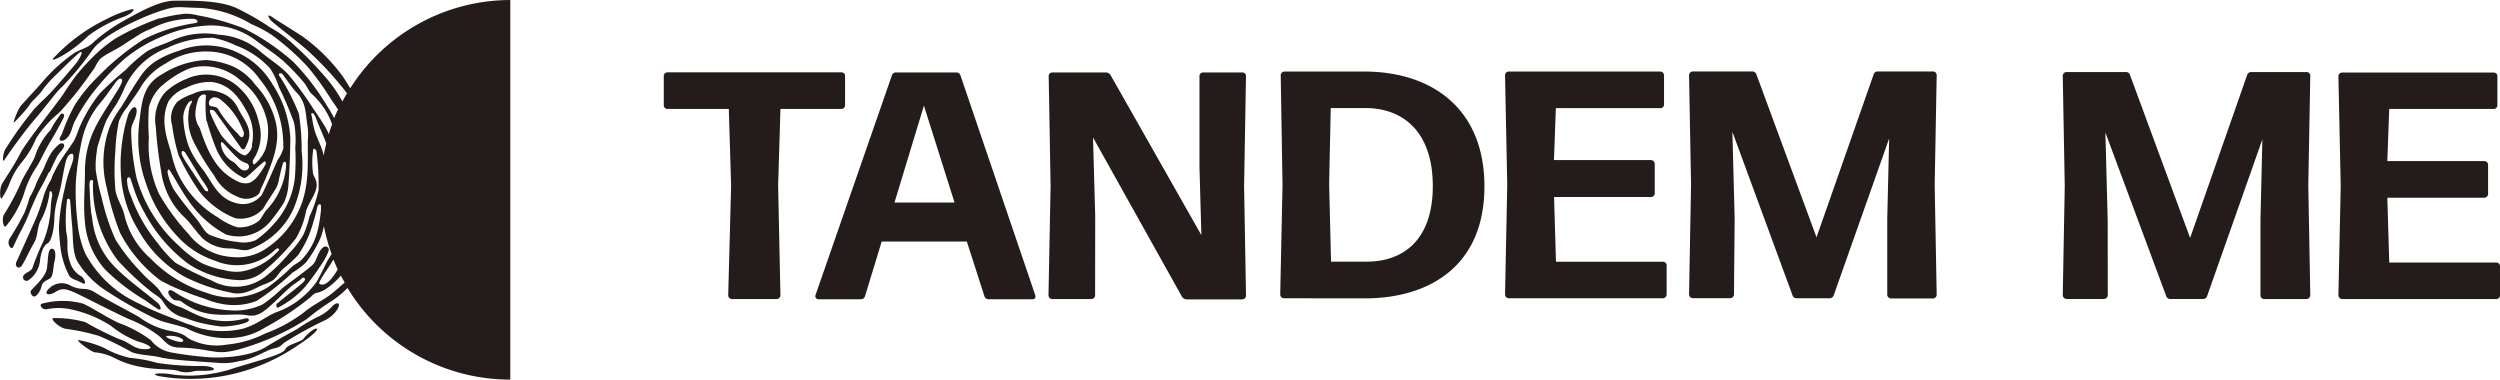 <?xml version="1.0" encoding="UTF-8"?> <svg xmlns="http://www.w3.org/2000/svg" viewBox="0 0 249.86 37.94"> <defs> <style>.cls-1{fill:#241c1a;}</style> </defs> <g id="Layer_2" data-name="Layer 2"> <g id="Layer_2-2" data-name="Layer 2"> <path class="cls-1" d="M35,8.82c-.29-.48-.59-1-.89-1.38a18,18,0,0,0-3.59-3.59c-.45-.36-2.69-1.71-3.1-2s-.86-.55-.4.13c.18.27,2.78,2.2,3.86,3.19a33.61,33.61,0,0,1,3.8,4.15c-.16.27-.31.54-.46.82a13.78,13.78,0,0,0-1.94-2.71c-.89-1-1.75-1.91-2.71-2.77a13.57,13.57,0,0,0-1.72-1.41c-.23-.14-.52-.32-.84-.5h0a25.18,25.18,0,0,0-3.5-2C21.72,0,19,.07,17.45.07s-3.63,1.21-4.62,1.75A17.56,17.56,0,0,0,9.51,4.07c-.72.72-1,.67-2,1.17A16.64,16.64,0,0,0,4.12,8.33c-.76.86-1.62,1.76-2,2.2s-.9,1.94-.72,1.71a15.07,15.07,0,0,0,1.53-1.71c.22-.44,1-1,1.34-1.57A11.42,11.42,0,0,1,5.74,7.35c.27-.27,1.43-1.44,2.1-2s.18.5-.35,1.12S5.73,8.56,5,9.32s-.59.54-1.57,1.57a37,37,0,0,0-2.88,4C.3,15.25.19,16.34.43,16c.36-.54,1.89-2.74,3.06-4.09S5.6,9.19,6.23,8.65A29.8,29.8,0,0,0,9.24,5C10.31,3.48,14,1.78,15.88,1.15S17.68.75,20,.79a11.5,11.5,0,0,1,5.12,1.62l.38.17a11.58,11.58,0,0,1,1.7.94,25.5,25.5,0,0,1,3.52,3.12,28,28,0,0,1,2.38,3.3c.25.36.47.69.68,1-.13.29-.26.57-.38.87a15.06,15.06,0,0,0-.82-1.4A23.38,23.38,0,0,0,29.33,6.2a22.37,22.37,0,0,0-5-3.38,24.08,24.08,0,0,0-4.53-1.28,5.15,5.15,0,0,0-1.3-.17,15.78,15.78,0,0,0-2.45.46l-.13,0a26.19,26.19,0,0,0-4.35,2A14,14,0,0,0,9.29,5.69,21.92,21.92,0,0,0,7.58,7.58h0c-.36.48-.82,1.14-1.23,1.79h0l0,0c-.49.76-3.77,4.86-4.3,5.92s-1.44,2.42-1.8,3S0,20,.17,19.83a8.3,8.3,0,0,0,.76-1.44,7.46,7.46,0,0,1,1.3-2.24,9.35,9.35,0,0,0,1.39-2.34,10.94,10.94,0,0,1,2.23-2.49c.38-.37.9-1,1.23-1.39C7.89,9,8.58,8,9.31,7c.29-.4.46-.94.83-1.22.67-.5,1.47-.82,2.17-1.29S13.41,3.78,14,3.4a7.3,7.3,0,0,1,1.09-.52,8.71,8.71,0,0,1,4.15-1c.17,0,.47.07.5.26s-.44.18-.84.27a16.52,16.52,0,0,0-4.54,1.52A24.8,24.8,0,0,0,9.87,7.59a15.51,15.51,0,0,0-2.39,2.9A18.55,18.55,0,0,0,6.2,13.36c-.09.21-.35.49-.19.65s.55,0,.85-.41.38-1.07.66-1.56A17.86,17.86,0,0,1,9.3,9.25a23.93,23.93,0,0,1,3.27-3.47,14.93,14.93,0,0,1,3.77-2.19,12.92,12.92,0,0,1,3.95-1A7.38,7.38,0,0,1,25.51,4c.93.7,1.92,1.33,2.8,2.09a22.58,22.58,0,0,1,2.08,2.18c.3.35.46.86.8,1.15a7.42,7.42,0,0,1,2,3q-.18.48-.33,1a5.79,5.79,0,0,0-.39-.79c-.36-.59-.74-1.18-1.14-1.74a32.27,32.27,0,0,0-2.51-3.44c-.86-.93-2-1.58-2.95-2.43a7,7,0,0,0-4-1.55A7.9,7.9,0,0,0,17.29,4c-.86.43-1.83.66-2.64,1.16A15.42,15.42,0,0,0,12.55,7,32.93,32.93,0,0,0,10,9.31,13.84,13.84,0,0,0,8.49,11.6a12.7,12.7,0,0,0-.67,1.45,8.65,8.65,0,0,1-.41,1c-.5.8-1.1,1.53-1.56,2.35a13.63,13.63,0,0,0-.67,1.32h0l0,.06L5.08,18a7.45,7.45,0,0,0-.74,1.68,18.07,18.07,0,0,1-1.07,2.88c-.45,1-1.4,3.14-1.62,3.59s.18.76.45.49.81-1.53,1.26-2.29S3.67,23,4,22.17a8,8,0,0,0,.95-2.88v-.06c0-.07.06-.12.13-.12s.17.31.14.44A8.33,8.33,0,0,0,5.06,21h0a10.23,10.23,0,0,1-.72,3.1A23.27,23.27,0,0,0,3.27,26.7c-.14.45-.68.5-.9.81a.35.35,0,0,0,.49.49A2.78,2.78,0,0,0,4,26.07c.09-.94.4-1.57.76-1.75s.63-1.3.67-2.43a8,8,0,0,1,.33-2.05c.44-1.45.43-2,.76-3.47.18-.81.45-1,.67-1s.17.51,0,1a15,15,0,0,0-.73,2.51,19.84,19.84,0,0,0-.57,3.84A15.21,15.21,0,0,0,6,24.3a8.74,8.74,0,0,0,.28,1.64,8.33,8.33,0,0,0,.59,1.52c.18.45.76.5,1.3.81s.35-.31,0-.63A2.37,2.37,0,0,1,7,26.21a4.84,4.84,0,0,1-.26-1.4c0-.18,0-.38,0-.58h0a.66.66,0,0,0,0-.14,7.25,7.25,0,0,0-.13-1,15.34,15.34,0,0,1,.08-3c0-.07,0-.22.13-.23s.18.12.19.2c.07.8.11,1.61.19,2.41.13,1.23,0,2.62.52,3.64A9.16,9.16,0,0,0,10.52,29a42.3,42.3,0,0,0,4.34,2.52,10.08,10.08,0,0,0,1.26.56c.36.13,1.61.44,1.61.44l.86.26a8.68,8.68,0,0,0,5.47.9,6.71,6.71,0,0,0,2.42-.94,28.47,28.47,0,0,0,4.58-3.06c.59-.63.5-.22,1.39-.72a7.27,7.27,0,0,0,1.62-1.42c.12.24.25.47.38.7-.56.47-1.12,1-1.5,1.26-.72.54-1.71,1-2.56,1.71a14.77,14.77,0,0,1-3.86,2.11,10.68,10.68,0,0,1-3.86,1.12,5.82,5.82,0,0,1-3.28-.36c-1-.36-.59-.67-2.34-1a7.65,7.65,0,0,1-3.14-1.39c-1.26-.72-3.32-1.76-4.36-2.43s-1.21-.13-2.42-.67a1.77,1.77,0,0,0-2.2.22c-.62.55-.14.81.54.41s.94-.5,2.42.22,3.37,1.71,4.94,2.43a12.56,12.56,0,0,1,3,1.66c.72.58.94,1.21,2.15,1.21a18,18,0,0,1,2.92.32c1,.13,1.48.4,4.27-.54a24.79,24.79,0,0,0,5.52-2.65,22.34,22.34,0,0,1,2.2-1.62,9.18,9.18,0,0,0,1.84-1.47A19,19,0,0,0,51,37.94V0A19,19,0,0,0,35,8.82Zm-3.8,2.49c.18-.05.38.5.41.58.34.9.71,1.64,1,2.46-.1.4-.19.8-.26,1.2-.17-.85-.64-1.65-.9-2.49a8.31,8.31,0,0,1-.26-1.3C31.12,11.49,31.08,11.33,31.16,11.31Zm-10.53.8a26.39,26.39,0,0,0,1,2.91,5.79,5.79,0,0,0,2.58,2.71c.21.14.34,0,.45-.08.54-.45,1-.92,1.57-1.39.06-.05.14-.15.22-.12s.09.2.06.26a8.83,8.83,0,0,1-.75,1.16,2.16,2.16,0,0,1-.86.71,1.59,1.59,0,0,1-1.05-.08c-2.27-1-3.13-3.05-3.86-5.21-.08-.27-.28-.49-.36-.76a2.5,2.5,0,0,1-.14-.94,5.45,5.45,0,0,1,.29-1.41c.07-.19.38-.49.62-.42s.13.17.13.26A13.66,13.66,0,0,0,20.63,12.11Zm.6-2.37a1,1,0,0,1,.85.28,6.91,6.91,0,0,1,2.16,3,.59.59,0,0,1,.09.42c0,.09-.08.27-.2.28s-.35-.29-.42-.38A11.68,11.68,0,0,1,21.86,11a.52.52,0,0,0-.36-.31c-.2-.08-.53,0-.6-.24a.55.55,0,0,1,.33-.66Zm.86,4.46c.07,0,.15.07.21.13.53.55,1,1.13,1.61,1.64a2.85,2.85,0,0,0,.74.37.37.37,0,0,1,.18.43.42.42,0,0,1-.45.26c-.46,0-.72-.63-1.13-.86a2.31,2.31,0,0,1-1.2-1.72c0-.08,0-.21,0-.25Zm3.07.4a1.5,1.5,0,0,1-.64.91c-.2.09-.65-.22-.9-.44a9.2,9.2,0,0,1-1.55-1.57A15.47,15.47,0,0,1,21,11.26c0-.07-.1-.31.13-.28a.49.49,0,0,1,.34.15c.83,1.13,1.63,2.27,2.45,3.41.11.15.22.4.41.38s.25-.32.34-.5c.75-1.49-.36-2.49-.92-3.67a2.92,2.92,0,0,0-1.65-1.47,3.48,3.48,0,0,0-2.84.11,5.17,5.17,0,0,0-1.52.77,2.4,2.4,0,0,0-.54,2.34,19.22,19.22,0,0,0,.64,3,24,24,0,0,0,2.07,3.61,8.57,8.57,0,0,0,3.6,2.7,3,3,0,0,0,2.82-1c.4-.71.89-1.37,1.3-2.07a2.86,2.86,0,0,0,.25-.83c.12-.48.22-1,.36-1.43,0-.12.11-.34.24-.31s.12.27.11.4a7.11,7.11,0,0,1-1.95,4.41c-.35.39-.54,1-.95,1.22a3.05,3.05,0,0,1-2,.51,6.82,6.82,0,0,1-1.94-1A10.14,10.14,0,0,1,17.62,17a13.3,13.3,0,0,1-.56-1.92c-.53-1.64-1-3.32-.19-5a3.55,3.55,0,0,1,1.74-1.31,5.24,5.24,0,0,1,2.47-.58c1.69.16,2.7,1.34,3.5,2.8a4.79,4.79,0,0,1,.58,3.57Zm-6.66.7c.51.81,1,1.64,1.5,2.45.25.39.38.52.69,1.06.09.15.09.31,0,.31a.35.35,0,0,1-.28-.14q-.86-1.25-1.68-2.52a8.82,8.82,0,0,1-.56-.93c-.05-.11-.1-.35,0-.42s.28.09.34.19Zm9.81-.6A3.67,3.67,0,0,1,27.74,16c-.52,1.16-1,2.32-1.57,3.46a2.36,2.36,0,0,1-2.44.87c-1.95-.41-2.5-2.12-3.49-3.43a9.32,9.32,0,0,1-1.36-2.23,9.68,9.68,0,0,1-.56-2.78,2.46,2.46,0,0,1,.45-1.52c0-.07.33-.37.4-.29s-.18.48-.21.56a5.18,5.18,0,0,0,.43,3.6,24.09,24.09,0,0,0,2,3.28,4.55,4.55,0,0,0,2.35,2.14,1.9,1.9,0,0,0,2.1-.25c.13-.11.15-.33.22-.5.18-.39.37-.77.53-1.17.69-1.73,1.4-3.45,1-5.4a8.27,8.27,0,0,0-2.06-3.85,5.75,5.75,0,0,0-2.3-1.87A8.28,8.28,0,0,0,20.59,6,9,9,0,0,0,16.23,7.4c-2.05,1.1-2.06,3-2.32,4.93a13.27,13.27,0,0,0,.68,6,14,14,0,0,0,3.14,5.29,8.84,8.84,0,0,0,3.8,2.45,5.49,5.49,0,0,0,5.85-1c.12-.11.35-.34.47-.21s-.13.33-.23.41a6.35,6.35,0,0,1-3.46,1.86A4.51,4.51,0,0,1,22.42,27a9.15,9.15,0,0,1-2.31-.73,11,11,0,0,1-2.22-1.7,14.45,14.45,0,0,1-4.24-6.79A23.77,23.77,0,0,1,13.11,13c0-.5.37-1,.49-1.52.06-.23.13-.69-.11-.76s-.57.45-.68.75A16.54,16.54,0,0,0,12.13,18a11.74,11.74,0,0,0,1.7,5,12,12,0,0,0,4.53,4.61A17.8,17.8,0,0,0,23,29.23c1.25.35,2.22-.27,3.24-.75A5.29,5.29,0,0,0,27.3,28c.38-.31.61-.79,1-1.14a13.92,13.92,0,0,0,1.49-1.36A10.61,10.61,0,0,0,31,23.18a24.67,24.67,0,0,0,.71-2.45c0-.12.11-.33.24-.31a.18.18,0,0,1,.13.09c0,.15,0,.3,0,.44a13.05,13.05,0,0,1-.29,1.89A6.4,6.4,0,0,1,30.1,26c-.26.25-.61.4-.89.63a22.45,22.45,0,0,1-2.42,2.07,6.92,6.92,0,0,1-6.12.57A13.25,13.25,0,0,1,15,25.79a8.27,8.27,0,0,1-2.54-4.18c-.17-.91-.82-1.75-.93-2.67a22.39,22.39,0,0,1,0-3.84,17.34,17.34,0,0,1,.36-3,5.25,5.25,0,0,1,.85-1.42c.47-.71,1-1.38,1.41-2.12a6.53,6.53,0,0,1,2.4-2.21,7.24,7.24,0,0,1,4.24-1.2,6.4,6.4,0,0,1,5.16,2.76A10.35,10.35,0,0,1,28.31,14.7Zm3.17,3.17a4.2,4.2,0,0,1-.23-.5,8.51,8.51,0,0,1,0-2.31c0-.07,0-.18.09-.19s.24.16.25.25A26.57,26.57,0,0,1,31.84,19a12.34,12.34,0,0,1-.91,2.64,10.08,10.08,0,0,1-.61,1.83,10.11,10.11,0,0,1-1.42,1.85,16.47,16.47,0,0,1-2.43,2.37,4.91,4.91,0,0,1-5.33.34,36,36,0,0,1-3.58-1.75,12.47,12.47,0,0,1-1.81-2,15.46,15.46,0,0,1-2.68-4.72A3.94,3.94,0,0,1,12.7,18c0-.2.09-.32.22-.27s.16.25.18.31c.2.55.32,1,.55,1.58a13.34,13.34,0,0,0,.76,1.57,15.51,15.51,0,0,0,4.37,5.15A9.94,9.94,0,0,0,23.94,28a3.62,3.62,0,0,0,2.27-.77,21.62,21.62,0,0,0,3.39-3.44,8.81,8.81,0,0,0,1-2.72c.36-1.14,1.45-2.15.9-3.2ZM27.91,7.36c.07-.07.24,0,.28,0,.49.63.92,1.31,1.46,1.9,1,1,.88,2.25,1.11,3.52a6.62,6.62,0,0,1,0,1.31c0,2.25.14,4.54-.78,6.68a9.2,9.2,0,0,1-3.35,4.05,5.05,5.05,0,0,1-3.37.87,6,6,0,0,1-4.45-2.34,22.06,22.06,0,0,1-2.93-4,11.83,11.83,0,0,1-1-5.62,21.68,21.68,0,0,1,0-3,4.37,4.37,0,0,1,1.18-2.06A10.67,10.67,0,0,1,18.56,7a4,4,0,0,1,1.57-.37A5.45,5.45,0,0,1,24,8a6.94,6.94,0,0,1,2.75,4.38,6.11,6.11,0,0,1-.21,2.51,3.76,3.76,0,0,1-.95,1.39c-.07.08-.19.2-.25.13a.44.44,0,0,1,0-.5,4.41,4.41,0,0,0,.53-3.69A6.65,6.65,0,0,0,24.05,8.9a4.8,4.8,0,0,0-5.45-1,6.78,6.78,0,0,0-2.11,1.34,4.18,4.18,0,0,0-.92,3.44,41.45,41.45,0,0,0,.54,4.46,7.71,7.71,0,0,0,2.21,4.47c.73.65,1.25,1.53,1.94,2.22a4,4,0,0,0,2.72,1c.66,0,1.4.31,1.95.1a7.82,7.82,0,0,0,2.58-1.56,7.48,7.48,0,0,0,1.87-2.61,11.29,11.29,0,0,0,.77-5.62,23.35,23.35,0,0,0-.28-3.78A21.6,21.6,0,0,0,28,7.69C27.9,7.6,27.83,7.44,27.91,7.36Zm-.26,23.83c-1.08.41-1.93,1.26-3.41,1.67a8.9,8.9,0,0,1-4.36-.09l.45.13a8,8,0,0,1-.95-.3c-.22-.11-.54-.18-.72-.25-1.59-.63-3.22-1.19-4.74-2a11.41,11.41,0,0,1-5.39-5,10.07,10.07,0,0,1-.79-3.23,24.18,24.18,0,0,1-.15-4.08,29.85,29.85,0,0,1,.59-4,8.74,8.74,0,0,1,1.73-3.62C10.47,9.78,11,9,11.54,8.26c.14-.18.42-.52.61-.37s-.11.64-.26.91c-.79,1.34-1.71,2.61-2.4,4a9.7,9.7,0,0,0-1,4.3c0,1.71-.18,3.43,0,5.12a8.08,8.08,0,0,0,2,4.7,20.54,20.54,0,0,0,4,3.08c.38.27.76.54,1.15.8.11.07.29.21.39.11s-.09-.48-.23-.6c-1.41-1.19-2.94-2.25-4.24-3.55a8,8,0,0,1-2.34-4.89C9,20.74,9,19.61,8.94,18.47c0-.15,0-.49.22-.48s.13.28.13.42A12.34,12.34,0,0,0,11.75,26a27.67,27.67,0,0,0,3.18,3c.46.42,1.14.7,1.4,1.21a3.38,3.38,0,0,0,2.21,1.57,12.23,12.23,0,0,0,1.16.4,17.87,17.87,0,0,0,2.29.44c.73.09,2.8-.25,2.89-.61,0-.12-.09-.27-.46-.16a7.11,7.11,0,0,1-4.55-.3c-.72-.28-1.38-.71-2.11-.94A3.32,3.32,0,0,1,16,29.1c-.48-.67-1.24-1.15-1.79-1.79a19.58,19.58,0,0,1-2.68-3.39,22.08,22.08,0,0,1-1.38-4.21A19.74,19.74,0,0,1,9.57,17a8.5,8.5,0,0,1,.1-1.81,3.31,3.31,0,0,1,.1-.63c.28-.85.52-1.72.87-2.54a17.11,17.11,0,0,1,1-1.61,15,15,0,0,0,.73-1.44,7.58,7.58,0,0,1,4.37-4.19,10.24,10.24,0,0,1,4.55-1,9.16,9.16,0,0,1,2.25.75A8.72,8.72,0,0,1,27,6.85a7.26,7.26,0,0,1,.87,1.84,34.92,34.92,0,0,1,1.52,3.58,9.27,9.27,0,0,1,.12,2.48,21.53,21.53,0,0,1,0,2.41,8.06,8.06,0,0,1-2.16,5.24A9.6,9.6,0,0,1,25.56,24a3.14,3.14,0,0,1-1.81.18,9.64,9.64,0,0,1-2.77-.7c-.52-.24-.83-.94-1.22-1.44C18.93,21,18.07,20,17.32,18.86a6.17,6.17,0,0,1-.57-1.63c0-.08,0-.25.08-.28s.19.15.24.24c.57.92,1.07,1.87,1.69,2.74a10.61,10.61,0,0,0,3.84,3.51A4.12,4.12,0,0,0,27,22.15a18,18,0,0,0,1.39-1.92,5.3,5.3,0,0,0,.45-1.94c.11-1.48.16-3,.18-4.44a10.83,10.83,0,0,0-1.79-5.43A7.69,7.69,0,0,0,23.84,5.3a7.24,7.24,0,0,0-5.92-.24A10.21,10.21,0,0,0,15.75,6a5.43,5.43,0,0,0-1.51,1.35c-.78,1.09-1.45,2.26-2.16,3.4a8.82,8.82,0,0,0-1.14,2,10.18,10.18,0,0,0-.26,6.06A27,27,0,0,0,12,23.27,14.12,14.12,0,0,0,16,28a17,17,0,0,0,2.58,1.18c.61.26,1.23.47,1.86.67a8.44,8.44,0,0,0,2.14.59,6.31,6.31,0,0,0,3.06-.36,26,26,0,0,0,3.59-2.83,7.75,7.75,0,0,0,1.33-1A11.46,11.46,0,0,0,32,23.86a6.86,6.86,0,0,0,.37-1.26,19.21,19.21,0,0,0,.77,2.79c-.12.21-.24.39-.33.54h0l-.08.12a2.44,2.44,0,0,0-.14.28c-.16.33-.42.88-.93,1.81a8.41,8.41,0,0,1-4,3.05Zm5.79-3.77c-.81,1.21-1.34,1.08-1.52.94s1-1.7,1.27-2.21h0c.05-.07.1-.14.14-.21.13.33.27.65.42,1C33.64,27.11,33.54,27.28,33.44,27.42ZM18.22,34.16c-.36.13-2.11-.54-1.48-.59C17.86,33.49,18.58,34,18.22,34.16Z"></path> <path class="cls-1" d="M32.83,25.1a.33.33,0,0,0-.5-.4,1.36,1.36,0,0,0-.44.56c-.24.4-.34.95-.67,1.23-.94.82-2,1.53-3,2.31a14,14,0,0,1-2,1.64,6.51,6.51,0,0,1-3.29.57,11,11,0,0,1-5.28-1.7c-.23-.13-.6-.45-.78-.24s.19.65.41.84.64.05.84.22a6.06,6.06,0,0,0,3.48,1.3c1.05.11,2.15-.1,3.18.09s1.72-.5,2.42-1.12,1.24-1.22,1.93-1.8c.27-.22.55-.38.81-.58s.34-.34.47-.25.07.25-.06.39-.28.27-.37.34c-.73.59-1.48,1.17-2.2,1.77a.29.29,0,0,0-.13.4c0,.06.09.07.15.08.45-.25.88-.52,1.3-.81a9.84,9.84,0,0,0,1.31-1.18,24,24,0,0,0,2-2.78A4.66,4.66,0,0,0,32.83,25.1Z"></path> <path class="cls-1" d="M5,27.82c.35-.22.31-1.16.44-1.66s.18-1.3-.26-1.3-.36,1.21-.5,2S3.65,28.43,3.13,29c-.22.22.13.81.45.58a1.84,1.84,0,0,0,.58-1C4.25,28.14,4.66,28.05,5,27.82Z"></path> <path class="cls-1" d="M33.61,30.33c-.4.1-.59.76-1.85,1.34a15.12,15.12,0,0,0-2,1.18c-.72.4-1.6.86-3.21,1.84s-4.45,1.13-5.84,1a33.48,33.48,0,0,1-3.5-.45A3.3,3.3,0,0,1,15.08,34a12.36,12.36,0,0,0-3.15-1.7c-1.21-.54-2.47-1.4-3.59-1.94a7.73,7.73,0,0,0-4.17,0c-.27.09,0,.63.53.54a5.84,5.84,0,0,1,2.3,0,11.88,11.88,0,0,1,4.08,1.66,10.06,10.06,0,0,0,2.7,1.57c.94.23,1.88.77.71.77s-1.39-.63-2.56-1a30.83,30.83,0,0,1-3.41-1.71,11.27,11.27,0,0,0-3.1-.4c-.58-.05.45.94,1.12,1.07a21.06,21.06,0,0,1,3.37.72A33.54,33.54,0,0,1,13,35.1c.62.4,2,.36,3.09.63s4.67.45,5.75.54a6,6,0,0,0,2.07-.18c1.43-.18,2.65-1.08,3.45-1.26s.72-.36,1.13-.63a37.22,37.22,0,0,1,3.9-2.15C33.62,31.51,34.28,30.16,33.61,30.33Z"></path> <path class="cls-1" d="M19.3,37.12c.58-.13,1,0,1.75-.09s.13-.45-.81-.45a28.67,28.67,0,0,1-4.54-.31,13.32,13.32,0,0,0-2.69-.5,9.1,9.1,0,0,1-2.6-1A11.1,11.1,0,0,0,7.89,34c-.49-.09,1.21,1.16,1.57,1.21a5.35,5.35,0,0,1,2,.58,9.29,9.29,0,0,0,2.74.9c1.35.27,2.88.18,3.55.36A2.54,2.54,0,0,0,19.3,37.12Z"></path> <path class="cls-1" d="M31.65,32.85c-.27-.09-1.08.68-1.31,1s-1.61.59-1.79,1-1.12.71-2.43,1.12-2,.58-3.28,1a14.57,14.57,0,0,1-2.87.53,12.33,12.33,0,0,1-3.1-.13c-1.12-.13-1.85,0-1,.22a18.59,18.59,0,0,0,7.46-.22,19.27,19.27,0,0,0,6.46-2.87C30.88,33.8,31.92,32.94,31.65,32.85Z"></path> <path class="cls-1" d="M3,21.09c.27-.63.67-1.57.94-2.07.19-.33.43-.77.66-1.24a3.85,3.85,0,0,0,.24-.5v0L5,17.13c.27-.61.43-.94.71-1.5.18-.36.88-.91.66-1.22-.1-.14-.32-.09-.45,0a4.57,4.57,0,0,0-.77.83,7.49,7.49,0,0,0-.66,1.33h0c-.17.46-.86,1.6-.91,1.91a10,10,0,0,1-.62,1.26,15.21,15.21,0,0,1-.5,1.48,26.18,26.18,0,0,1-1.48,2.6c-.36.54.14,1.2.31.9s.27-.63.72-1.48S2.77,21.72,3,21.09Z"></path> <path class="cls-1" d="M3.62,16.73c.45-.67.81-1.61,1.41-2.57.45-.73,1-1.75,1.32-2.38.05-.1.1-.3,0-.38a.22.22,0,0,0-.27,0,10.73,10.73,0,0,0-.93,1.41l-.1.18h0a7.23,7.23,0,0,0-1.47,2.38c-.14.67-1.22,2.15-1.57,3.09a24.53,24.53,0,0,1-1.62,3c-.22.36-.07,1.42.22,1.13a10.3,10.3,0,0,0,1.76-3.15A10,10,0,0,1,3.62,16.73Z"></path> <path class="cls-1" d="M6.32,5.51A13.33,13.33,0,0,0,8.83,3.57a13.7,13.7,0,0,1,3.51-1.88c.94-.36,1.25-.85.8-.76a11.83,11.83,0,0,0-2.42.94A18.05,18.05,0,0,0,5.37,5.78C5,6.18,5.69,5.87,6.32,5.51Z"></path> <path class="cls-1" d="M78,29.51a.39.39,0,0,1-.39.38H73.16a.38.38,0,0,1-.38-.38l.29-10.94-.23-7.68H66.72a.37.37,0,0,1-.38-.36V7.62a.37.37,0,0,1,.36-.39H84.08a.36.36,0,0,1,.38.36V10.5a.37.37,0,0,1-.35.39H78l-.23,7.68Z"></path> <path class="cls-1" d="M96,7.56l7.45,21.89c.1.29,0,.46-.29.46H98.8a.43.43,0,0,1-.42-.33l-1.75-5.44H88.12l-1.66,5.44a.43.43,0,0,1-.42.33h-4.2a.32.32,0,0,1-.32-.46L89.13,7.56a.41.41,0,0,1,.42-.32h6A.43.43,0,0,1,96,7.56Zm-3.66,3-2.94,9.68H95.4Z"></path> <path class="cls-1" d="M109.45,29.51a.38.38,0,0,1-.38.38h-3.89a.38.38,0,0,1-.39-.38L105,18.57l-.19-10.95a.36.36,0,0,1,.36-.38h5.34a.56.56,0,0,1,.48.26l9.08,16-.19-6.8V7.62a.36.36,0,0,1,.36-.38h3.91a.36.36,0,0,1,.38.36v0l-.19,11,.19,10.94a.38.38,0,0,1-.38.38h-5.51a.56.56,0,0,1-.5-.25l-8.9-15.93.22,7.81Z"></path> <path class="cls-1" d="M128.34,29.81a.38.38,0,0,1-.39-.39l.23-10.94L128,7.53a.38.38,0,0,1,.36-.38h8c6.51,0,12,3.5,12,11.49s-5.57,11.18-11.94,11.18Zm4.5-11.43.19,7.77h3.56c3.66,0,6.61-2.17,6.61-7.55s-2.92-7.8-6.75-7.8H133Z"></path> <path class="cls-1" d="M166.57,26.54v2.89a.38.38,0,0,1-.38.38H150.8a.38.38,0,0,1-.38-.38l.22-10.95-.22-10.94a.37.37,0,0,1,.36-.39h15.15a.38.38,0,0,1,.38.36v2.92a.36.36,0,0,1-.36.38H155.5L155.31,16H165a.38.38,0,0,1,.38.38V19.3a.37.37,0,0,1-.36.39h-9.7l.19,6.47h10.68a.37.37,0,0,1,.39.36Z"></path> <path class="cls-1" d="M173.3,29.41a.38.38,0,0,1-.38.39H169.2a.39.39,0,0,1-.39-.39l.2-10.94-.2-10.95a.39.39,0,0,1,.39-.38h5.89a.44.44,0,0,1,.46.32l6,16.26,5.7-16.26a.41.41,0,0,1,.42-.32h5.5a.37.37,0,0,1,.39.36v0l-.2,11,.2,10.94a.38.38,0,0,1-.39.39H189a.38.38,0,0,1-.38-.39V21.84l.19-8-5.53,15.64a.44.44,0,0,1-.43.33H179.6a.43.43,0,0,1-.46-.33l-6-16.31.23,8.66Z"></path> <path class="cls-1" d="M210.66,29.49a.39.39,0,0,1-.37.39h-3.74a.39.39,0,0,1-.39-.36v0l.2-10.94-.2-11a.38.38,0,0,1,.36-.38h5.92a.42.42,0,0,1,.45.32l6,16.26,5.69-16.26a.43.43,0,0,1,.43-.32h5.5a.37.37,0,0,1,.39.36v0l-.2,11,.2,10.94a.39.39,0,0,1-.37.39h-4.23a.37.37,0,0,1-.38-.36v-7.6l.19-8L220.6,29.56a.41.41,0,0,1-.42.32h-3.24a.42.42,0,0,1-.45-.32l-6.07-16.32.23,8.68Z"></path> <path class="cls-1" d="M249.86,26.61V29.5a.37.37,0,0,1-.36.39H234.1a.39.39,0,0,1-.39-.37v0l.23-10.94-.23-10.95a.38.38,0,0,1,.37-.38h15.14a.36.36,0,0,1,.38.36V10.5a.37.37,0,0,1-.36.39H238.79l-.19,5.21h9.68a.38.38,0,0,1,.39.36v2.92a.38.38,0,0,1-.37.38h-9.7l.19,6.48h10.69a.36.36,0,0,1,.38.36Z"></path> </g> </g> </svg> 